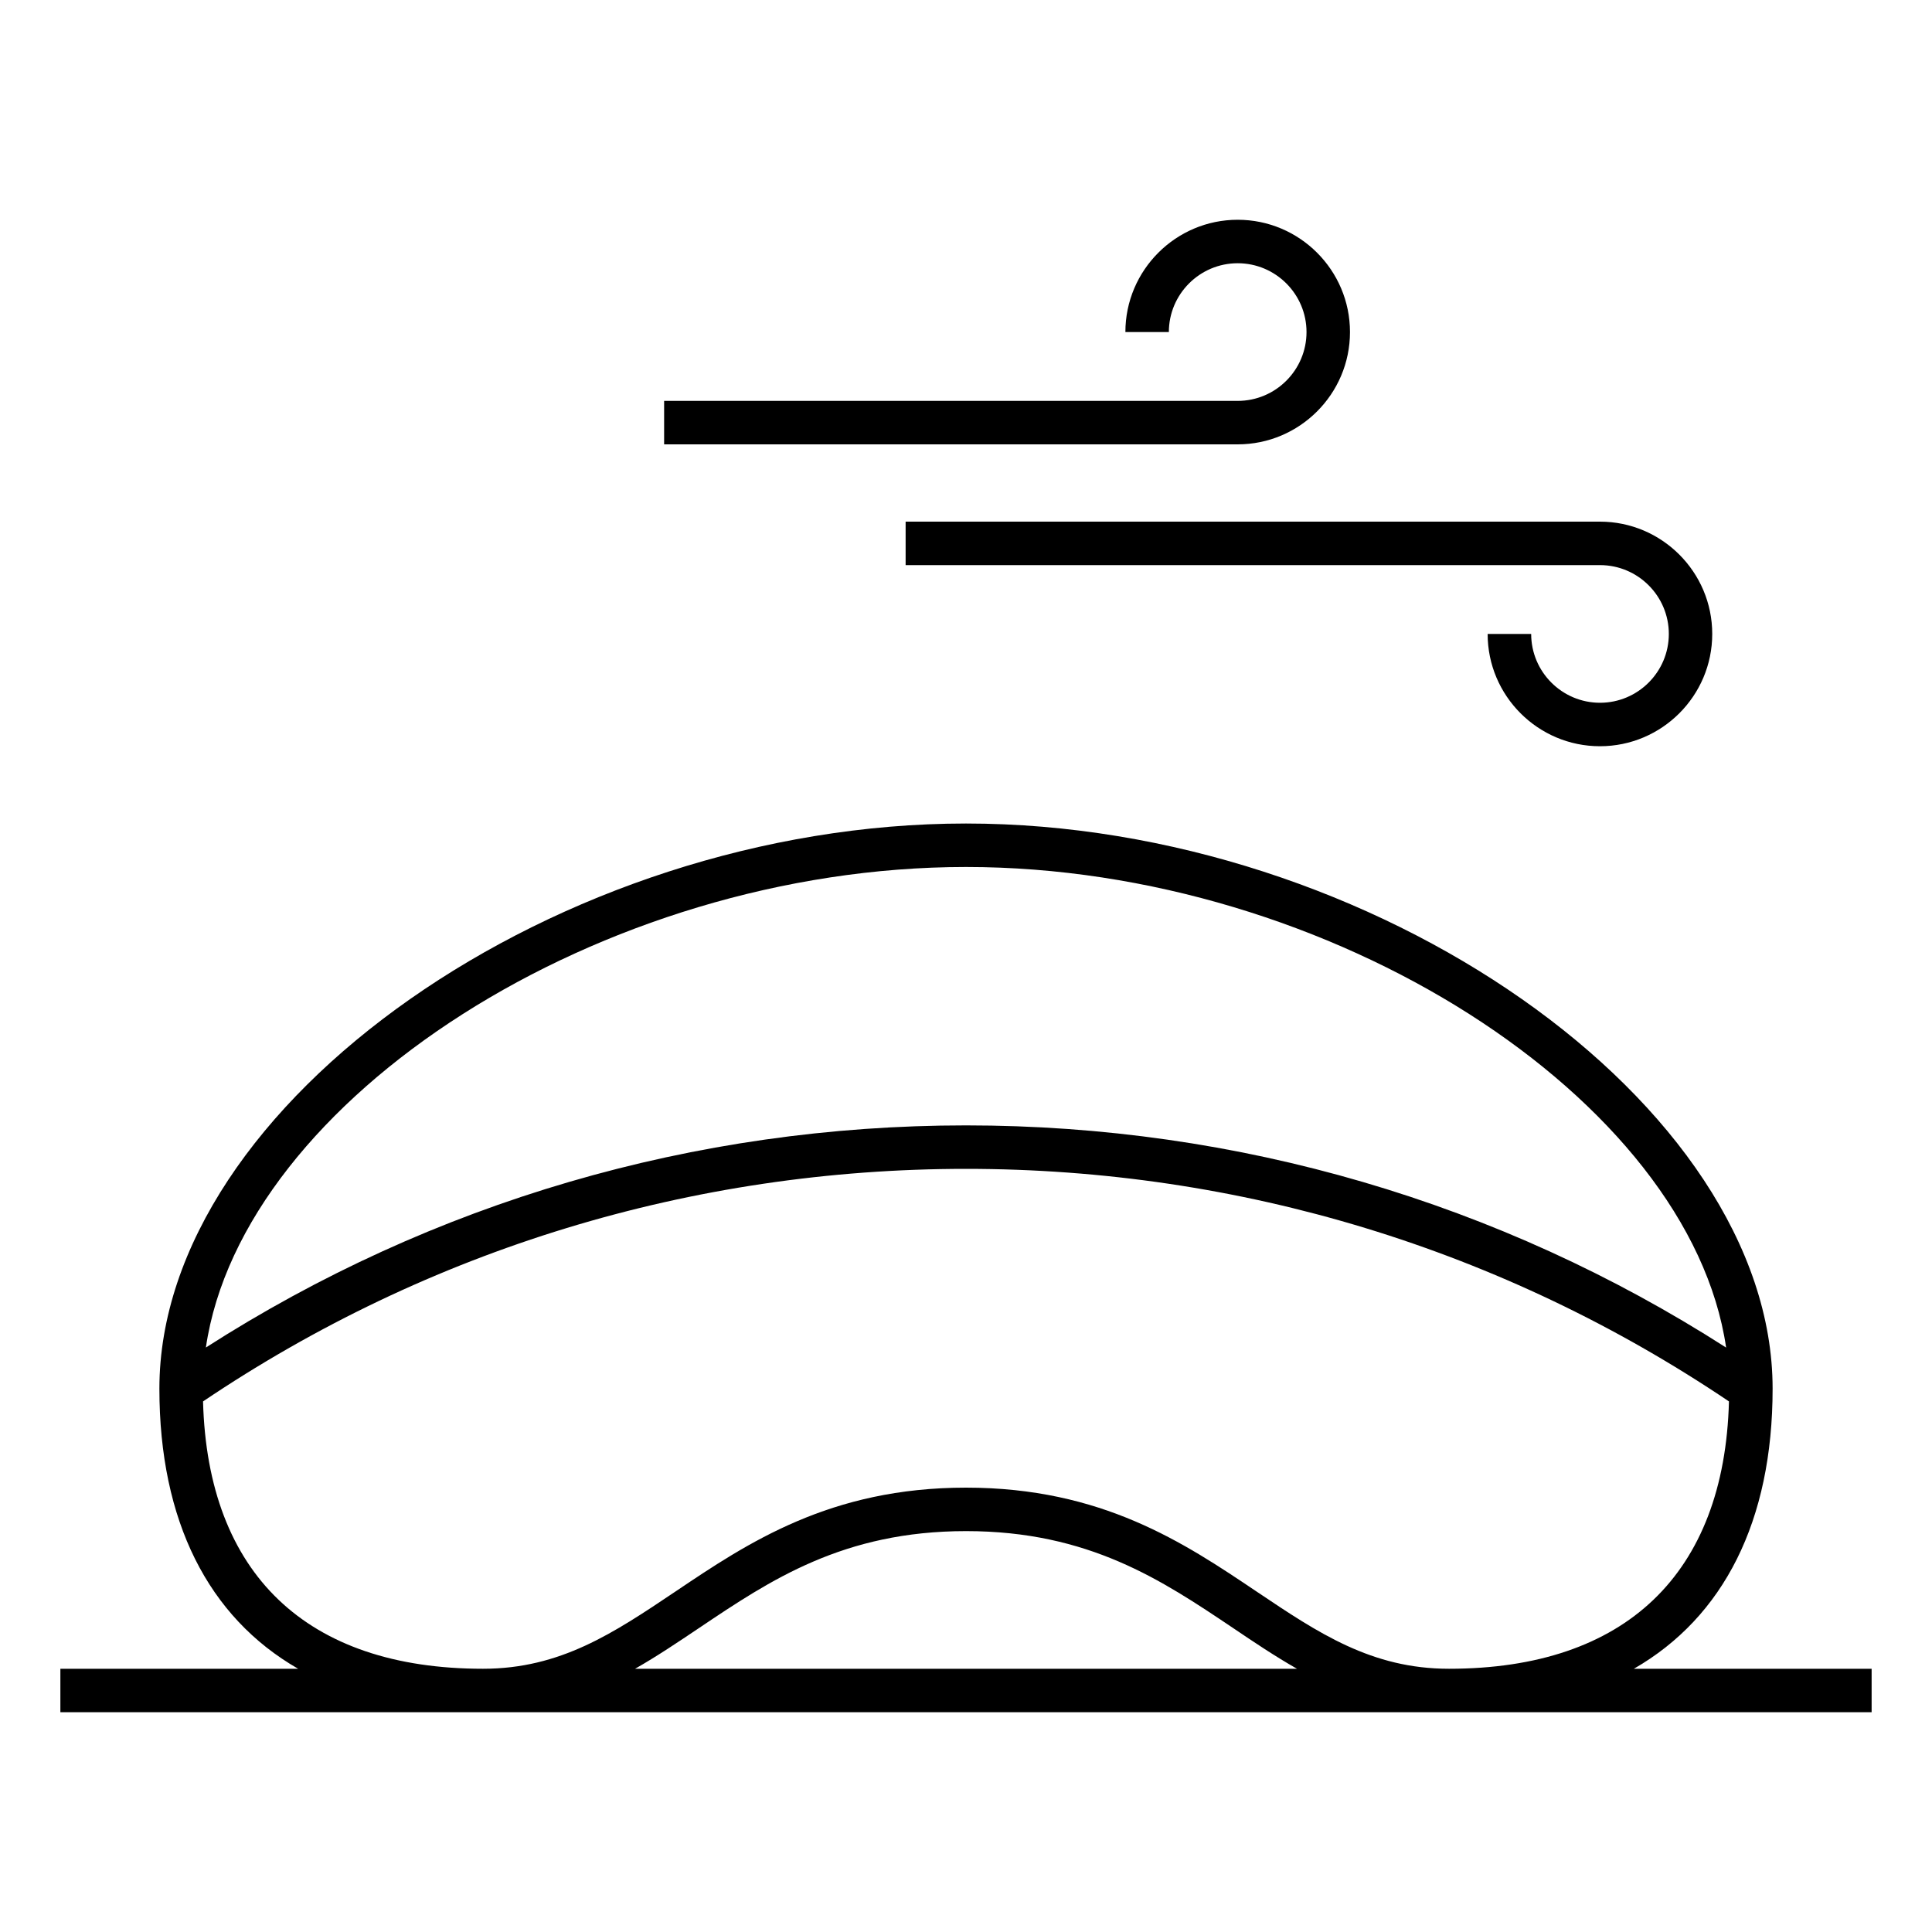 <?xml version="1.0" encoding="iso-8859-1"?>
<!-- Скачано с сайта svg4.ru / Downloaded from svg4.ru -->
<svg fill="#000000" version="1.1" id="Layer_1" xmlns="http://www.w3.org/2000/svg" xmlns:xlink="http://www.w3.org/1999/xlink" 
	 viewBox="0 0 32 32" xml:space="preserve">
<path id="chicago_1_" d="M31,28.36H1v-0.72h3.938C3.45,26.785,2.64,25.193,2.64,23c0-4.724,6.618-9.36,13.36-9.36
	S29.36,18.276,29.36,23c0,2.193-0.811,3.785-2.298,4.64H31V28.36z M16,24.64c2.253,0,3.615,0.915,4.816,1.723
	c1.021,0.686,1.901,1.277,3.184,1.277c2.921,0,4.561-1.569,4.637-4.428C24.897,20.691,20.532,19.36,16,19.36
	s-8.897,1.331-12.637,3.852C3.439,26.07,5.079,27.64,8,27.64c1.283,0,2.164-0.592,3.184-1.277C12.385,25.555,13.747,24.64,16,24.64z
	 M10.519,27.64h10.963c-0.362-0.206-0.711-0.44-1.066-0.68c-1.171-0.786-2.381-1.6-4.415-1.6s-3.244,0.813-4.415,1.6
	C11.23,27.199,10.881,27.434,10.519,27.64z M16,18.64c4.495,0,8.832,1.271,12.59,3.68c-0.603-4.115-6.543-7.96-12.59-7.96
	c-6.046,0-11.987,3.845-12.59,7.959C7.168,19.91,11.504,18.64,16,18.64z M26.5,12.36c-1.025,0-1.86-0.834-1.86-1.86h0.721
	c0,0.628,0.511,1.14,1.14,1.14s1.14-0.512,1.14-1.14s-0.511-1.14-1.14-1.14H15V8.64h11.5c1.025,0,1.86,0.834,1.86,1.86
	S27.525,12.36,26.5,12.36z M20.5,7.36H11V6.64h9.5c0.629,0,1.14-0.512,1.14-1.14s-0.511-1.14-1.14-1.14s-1.14,0.512-1.14,1.14h-0.72
	c0-1.025,0.835-1.86,1.86-1.86s1.86,0.834,1.86,1.86S21.525,7.36,20.5,7.36z"/>
<rect id="_Transparent_Rectangle" style="fill:none;" width="32" height="32"/>
</svg>